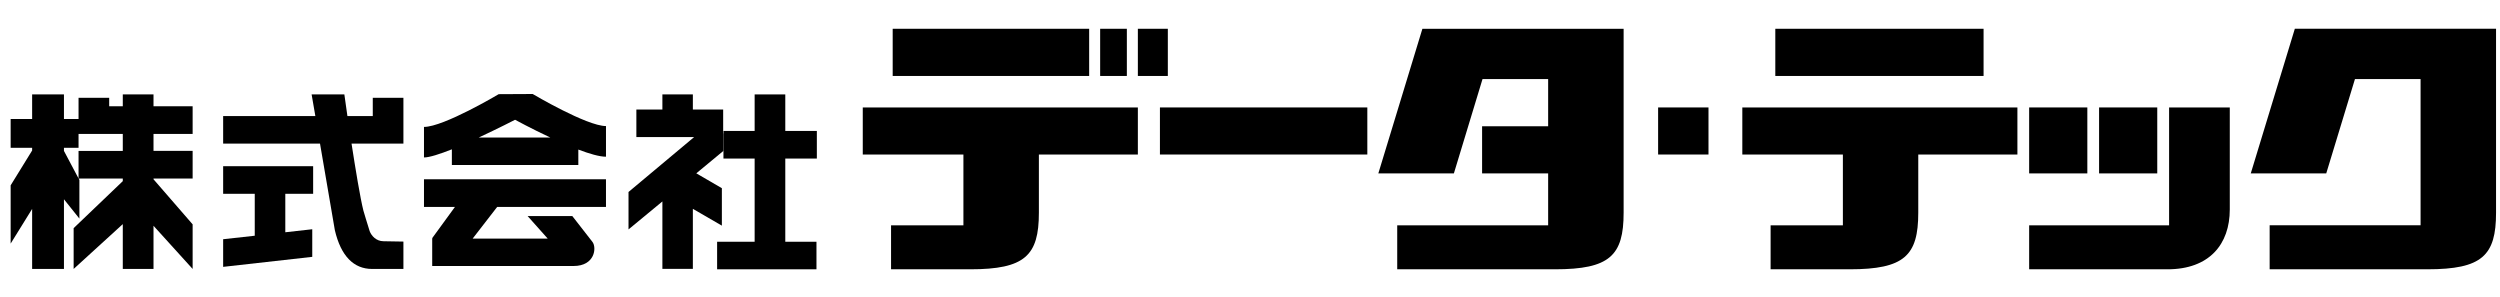 <?xml version="1.0" encoding="utf-8"?>
<!-- Generator: Adobe Illustrator 22.0.0, SVG Export Plug-In . SVG Version: 6.00 Build 0)  -->
<svg version="1.1" id="レイヤー_1" xmlns="http://www.w3.org/2000/svg" xmlns:xlink="http://www.w3.org/1999/xlink" x="0px"
	 y="0px" viewBox="0 0 320 38" enable-background="new 0 0 320 38" xml:space="preserve">
<g>
	<g>
		<rect x="114.264" y="3.683" width="25.149" height="6.04"/>
		<rect x="148.471" y="13.753" width="26.547" height="6.025"/>
		<rect x="212.239" y="13.753" width="6.448" height="6.025"/>
		<rect x="259.732" y="13.753" width="7.447" height="8.443"/>
		<rect x="268.683" y="13.753" width="7.446" height="8.443"/>
		<rect x="140.82" y="3.683" width="3.417" height="6.04"/>
		<rect x="145.646" y="3.683" width="3.836" height="6.04"/>
		<path d="M277.644,13.753v15.086h-17.912v5.631c0,0,14.087,0,17.708,0c5.361,0,7.972-3.214,7.972-7.653c0-3.415,0-13.064,0-13.064
			H277.644z"/>
		<path d="M145.646,13.753h-35.212v6.025h12.883v9.061h-9.262v5.631c0,0,6.511,0,10.133,0c7.005,0,8.789-1.754,8.789-7.244
			c0-2.633,0-6.157,0-7.448h12.669V13.753z"/>
		<rect x="227.24" y="3.683" width="26.657" height="6.04"/>
		<path d="M258.228,13.753h-35.211v6.025h12.872v9.061h-9.251v5.631c0,0,6.5,0,10.122,0c7.005,0,8.778-1.754,8.778-7.244
			c0-2.633,0-6.157,0-7.448h12.69V13.753z"/>
		<path d="M182.067,3.683l-5.641,18.513h9.671l3.665-12.075h8.401v6.038h-8.455v6.037h8.455v6.643h-19.319v5.631
			c0,0,16.108,0,19.782,0c0.14,0,0.279,0,0.409,0c7.005,0,8.789-1.754,8.789-7.244c0-0.129,0-23.543,0-23.543H182.067z"/>
		<path d="M293.738,3.683l-5.64,18.513h9.661l3.675-12.075h8.4v18.717h-19.319v5.631c0,0,16.109,0,19.783,0c0.139,0,0.268,0,0.408,0
			c7.005,0,8.788-1.754,8.788-7.244c0-0.129,0-23.543,0-23.543H293.738z"/>
	</g>
	<path d="M77.565,16.136c-2.461,0-9.38-4.104-9.38-4.104l-4.352,0.022c0,0-7.038,4.192-9.563,4.192v3.909
		c0.688,0,2.031-0.43,3.568-1.042v2.007h16.188v-1.975c1.417,0.538,2.702,0.914,3.54,0.914V16.136z M61.286,17.6
		c2.493-1.161,4.642-2.27,4.642-2.27s2.053,1.117,4.503,2.27H61.286z"/>
	<polygon points="92.608,17.136 92.565,17.019 92.565,14.021 88.686,14.021 88.686,12.086 84.786,12.086 84.786,14.021 
		81.455,14.021 81.455,17.546 88.848,17.546 80.45,24.573 80.45,29.366 84.786,25.785 84.786,34.415 88.686,34.415 88.686,26.732 
		92.399,28.882 92.399,24.089 89.127,22.186 92.602,19.307 	"/>
	<path d="M63.64,26.484h13.925v-3.536H54.27v3.536h3.965l-2.923,4.01l0.064,0.044h-0.054v3.51c0,0,16.725,0,18.095,0
		c2.74,0,2.976-2.352,2.418-3.082c-0.564-0.742-2.579-3.31-2.579-3.31h-5.721l2.569,2.881h-9.602L63.64,26.484z"/>
	<polygon points="104.556,20.295 104.556,16.761 100.517,16.761 100.517,12.086 96.594,12.086 96.594,16.761 92.602,16.761 
		92.602,20.295 96.594,20.295 96.594,30.944 91.791,30.944 91.791,34.47 104.508,34.47 104.508,30.944 100.517,30.944 
		100.517,20.295 	"/>
	<g>
		<path d="M24.657,17.146V13.6h-5.008v-1.514h-3.932V13.6h-1.741v-1.085h-3.922V13.6v1.635H8.186v-3.149H4.113v3.149h-2.75v3.685
			h2.75v0.345l-2.75,4.46v7.455l2.75-4.439v7.684h4.073v-8.919l1.976,2.472v-4.932l-0.096-0.194h5.651v0.335l-6.291,6.016v5.222
			l6.291-5.738v5.738h3.932v-5.525l5.008,5.525v-5.708l-5.008-5.77v-0.096h5.008v-3.536h-5.008v-2.171H24.657z M15.717,19.317
			h-5.663v3.526l-1.868-3.526V18.92h1.868v-1.774h5.663V19.317z"/>
		<g>
			<path d="M49.102,30.879c-0.951,0-1.558-0.697-1.784-1.288c-0.226-0.657-0.827-2.74-0.795-2.599
				c-0.409-1.611-1.011-5.3-1.526-8.609h6.64v-1.246V14.86v-2.345h-3.922v2.345h-3.245c-0.236-1.655-0.392-2.774-0.392-2.774h-4.191
				l0.479,2.774H28.563v3.522h12.399l1.902,11.1c0.78,3.31,2.423,4.944,4.765,4.944c3.847,0,4.008,0,4.008,0v-3.504
				C51.606,30.922,49.037,30.879,49.102,30.879z"/>
			<polygon points="28.563,24.809 32.608,24.809 32.608,30.172 28.563,30.621 28.563,34.158 39.969,32.877 39.969,29.343 
				36.519,29.73 36.519,24.809 40.082,24.809 40.082,21.273 28.563,21.273 			"/>
		</g>
	</g>
</g>
<g>
</g>
<g>
</g>
<g>
</g>
<g>
</g>
<g>
</g>
<g>
</g>
</svg>
